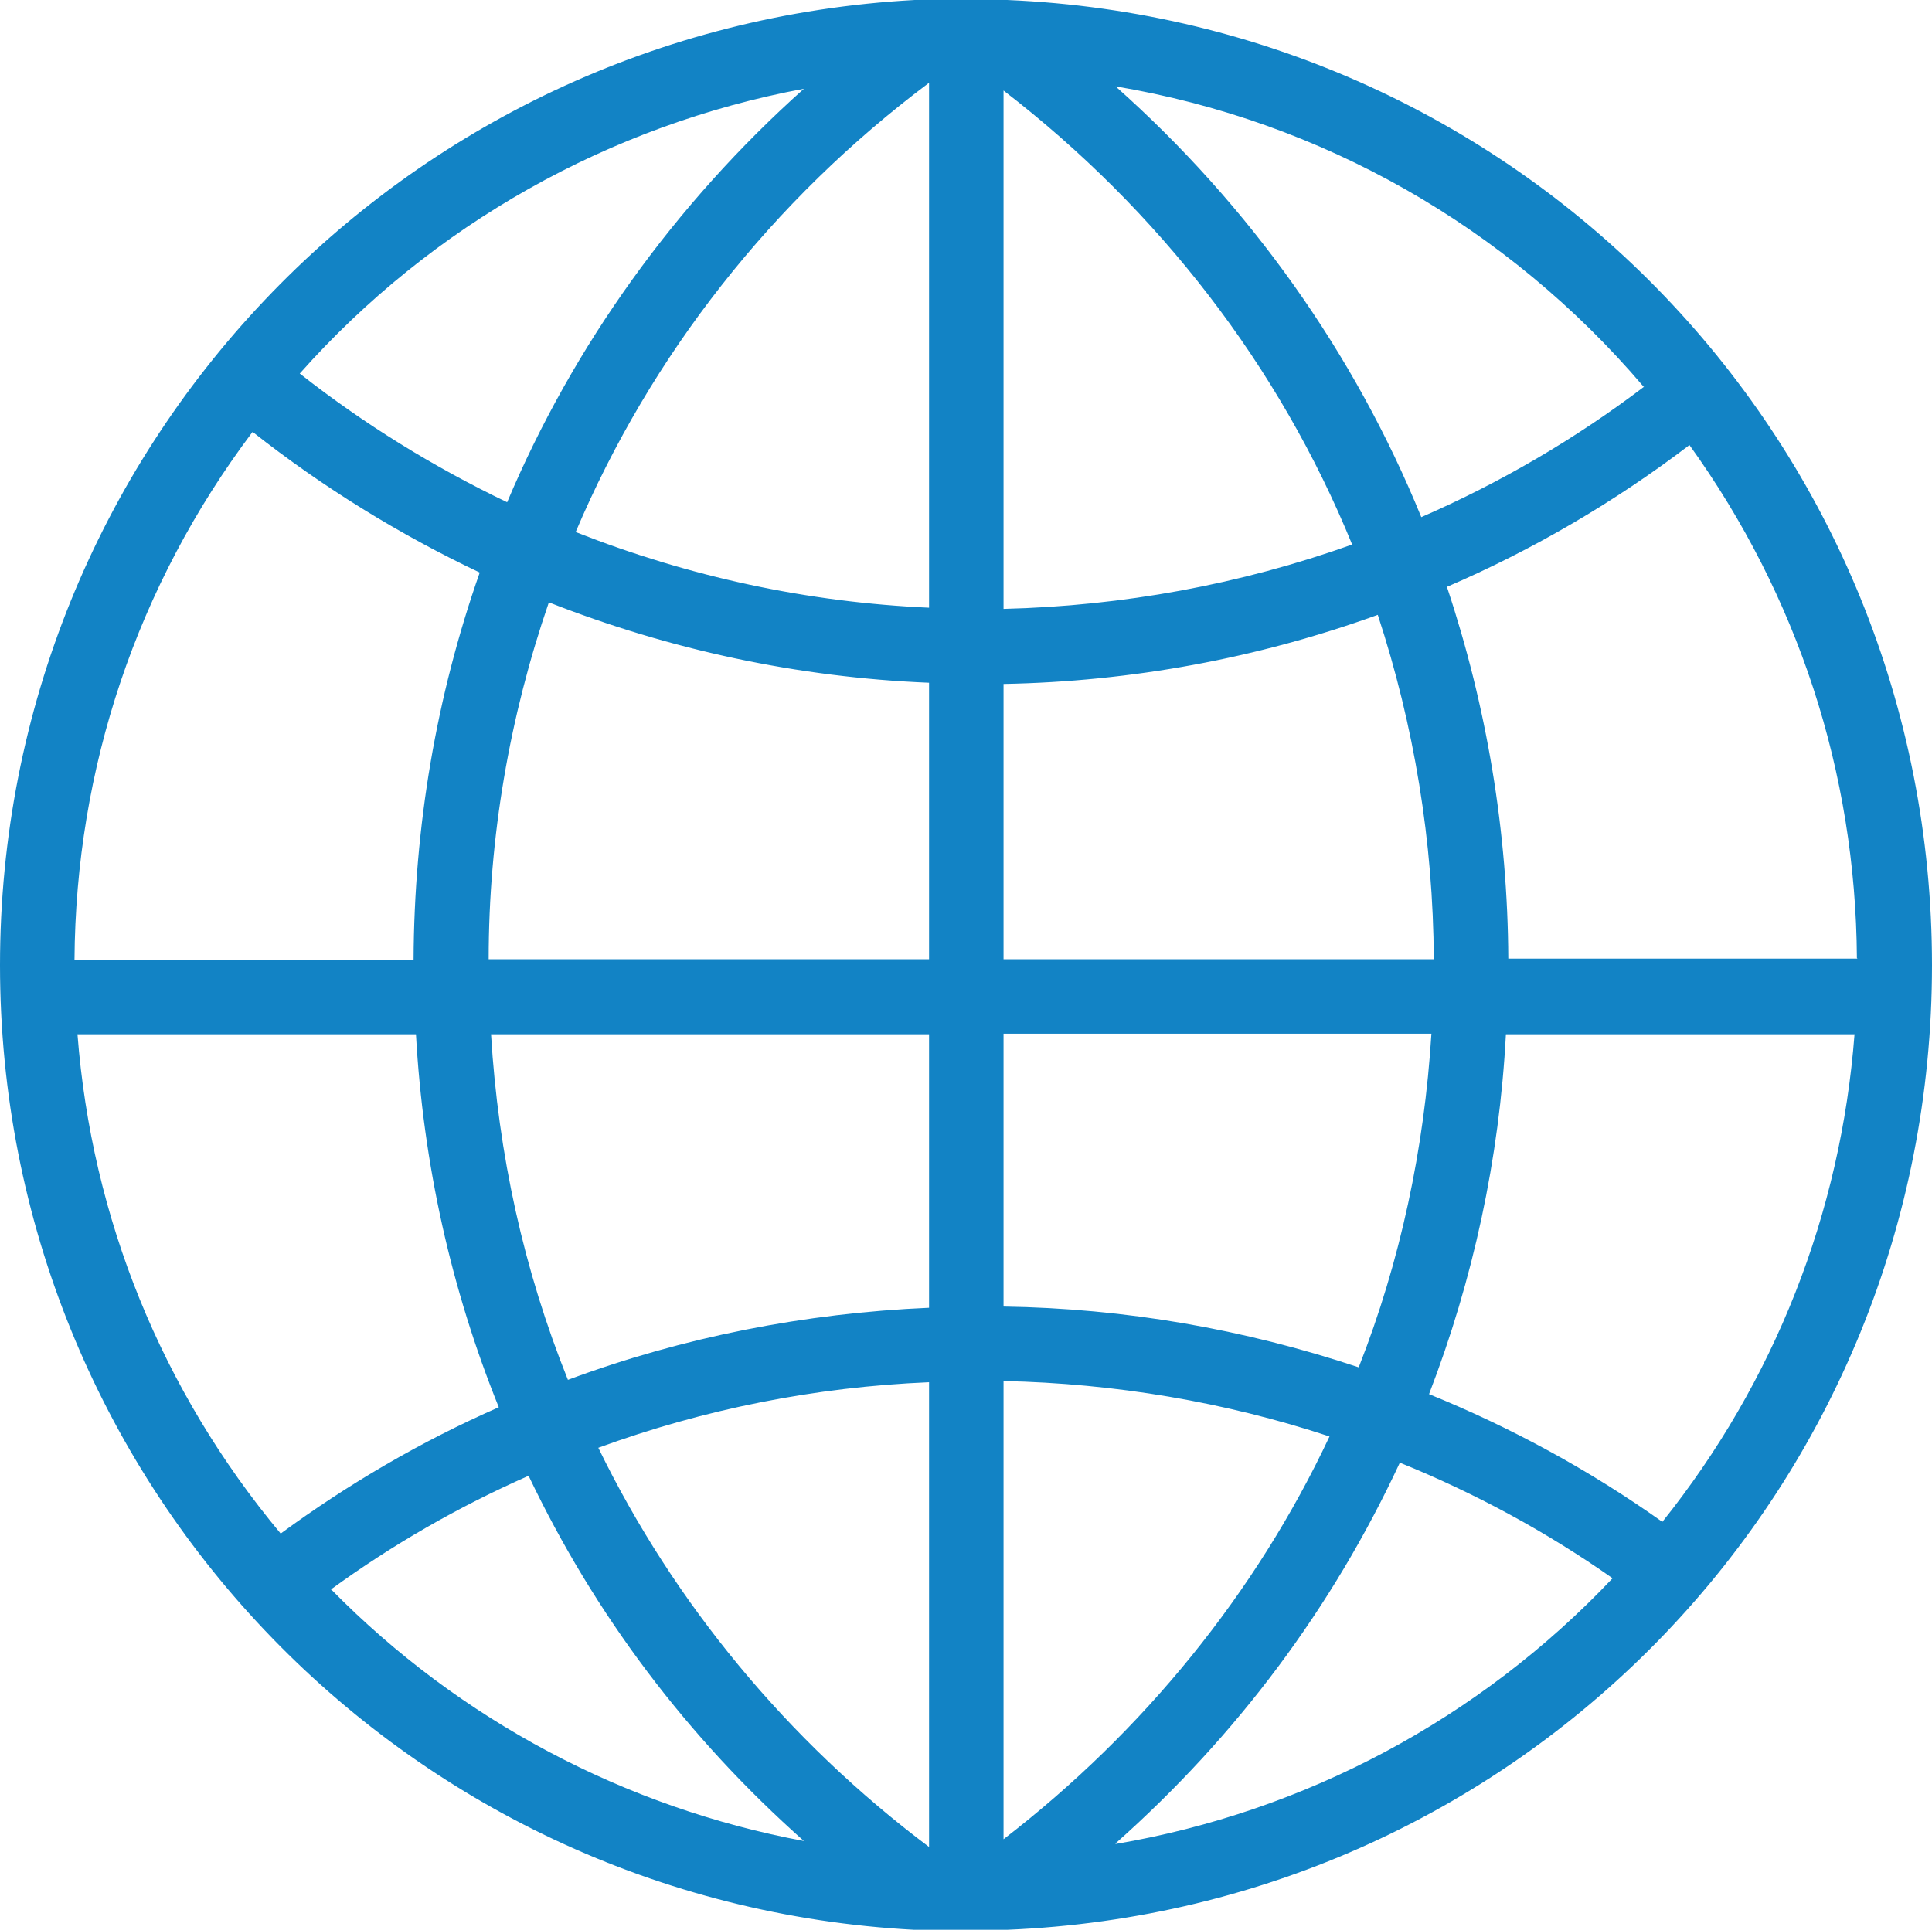 <?xml version="1.0" encoding="UTF-8"?>
<svg id="Layer_2" data-name="Layer 2" xmlns="http://www.w3.org/2000/svg" viewBox="0 0 32.42 32.39">
  <defs>
    <style>
      .cls-1 {
        fill: #1283c5;
      }
    </style>
  </defs>
  <g id="Layer_1-2" data-name="Layer 1">
    <path class="cls-1" d="M16.9,0h-1.54s0,0-.01,0C6.73.47,0,7.56,0,16.2s6.73,15.73,15.34,16.19h1.56c8.71-.36,15.52-7.46,15.52-16.19S25.61.37,16.9,0ZM27.59,6.49c-1.16.88-2.41,1.61-3.74,2.19-1.12-2.75-2.88-5.23-5.13-7.23,3.45.58,6.57,2.35,8.86,5.04ZM16.84,1.52c2.61,2.01,4.63,4.63,5.85,7.62-1.88.67-3.84,1.03-5.85,1.08V1.52ZM16.84,11.48c2.15-.04,4.26-.43,6.28-1.16.61,1.86.93,3.8.94,5.78h-7.22s0-4.62,0-4.62ZM16.84,17.35h7.18c-.12,1.93-.52,3.82-1.22,5.6-1.92-.64-3.92-.99-5.96-1.02v-4.58ZM13.49,1.49c-2.16,1.93-3.87,4.31-4.98,6.94-1.23-.59-2.4-1.31-3.48-2.16C7.25,3.77,10.23,2.1,13.49,1.49ZM4.24,7.25c1.18.93,2.46,1.72,3.81,2.36-.73,2.08-1.1,4.26-1.11,6.5H1.25c.02-3.22,1.05-6.28,2.98-8.85ZM4.71,25.74c-2-2.4-3.17-5.29-3.41-8.38h5.68c.12,2.17.59,4.28,1.39,6.26-1.3.57-2.53,1.29-3.66,2.12ZM5.55,26.68c1.03-.75,2.14-1.39,3.32-1.91,1.11,2.33,2.66,4.39,4.62,6.13-3-.56-5.78-2.03-7.93-4.22ZM15.59,31c-2.37-1.78-4.28-4.09-5.55-6.7,1.78-.65,3.64-1.02,5.55-1.1v7.8ZM15.59,21.95c-2.08.09-4.12.49-6.06,1.21-.74-1.84-1.17-3.79-1.29-5.8h7.35s0,4.59,0,4.59ZM15.59,16.1h-7.39c0-2.05.35-4.07,1.01-5.99,2.04.8,4.18,1.26,6.38,1.35v4.64ZM15.59,10.2c-2.04-.09-4.03-.52-5.93-1.27,1.26-2.97,3.3-5.57,5.93-7.54v8.81ZM16.84,30.87v-7.69c1.87.04,3.71.35,5.47.93-1.23,2.62-3.12,4.95-5.47,6.76ZM18.72,30.94c2.04-1.81,3.64-3.96,4.77-6.39,1.26.51,2.46,1.16,3.57,1.94-2.23,2.36-5.16,3.92-8.34,4.46ZM27.89,25.54c-1.21-.86-2.53-1.58-3.91-2.14.74-1.92,1.18-3.95,1.29-6.04h5.85c-.23,3-1.34,5.83-3.23,8.19ZM31.17,16.09h-5.86c-.01-2.13-.36-4.23-1.03-6.24,1.44-.62,2.81-1.42,4.07-2.38,1.82,2.53,2.79,5.5,2.81,8.61Z"/>
  </g>
</svg>